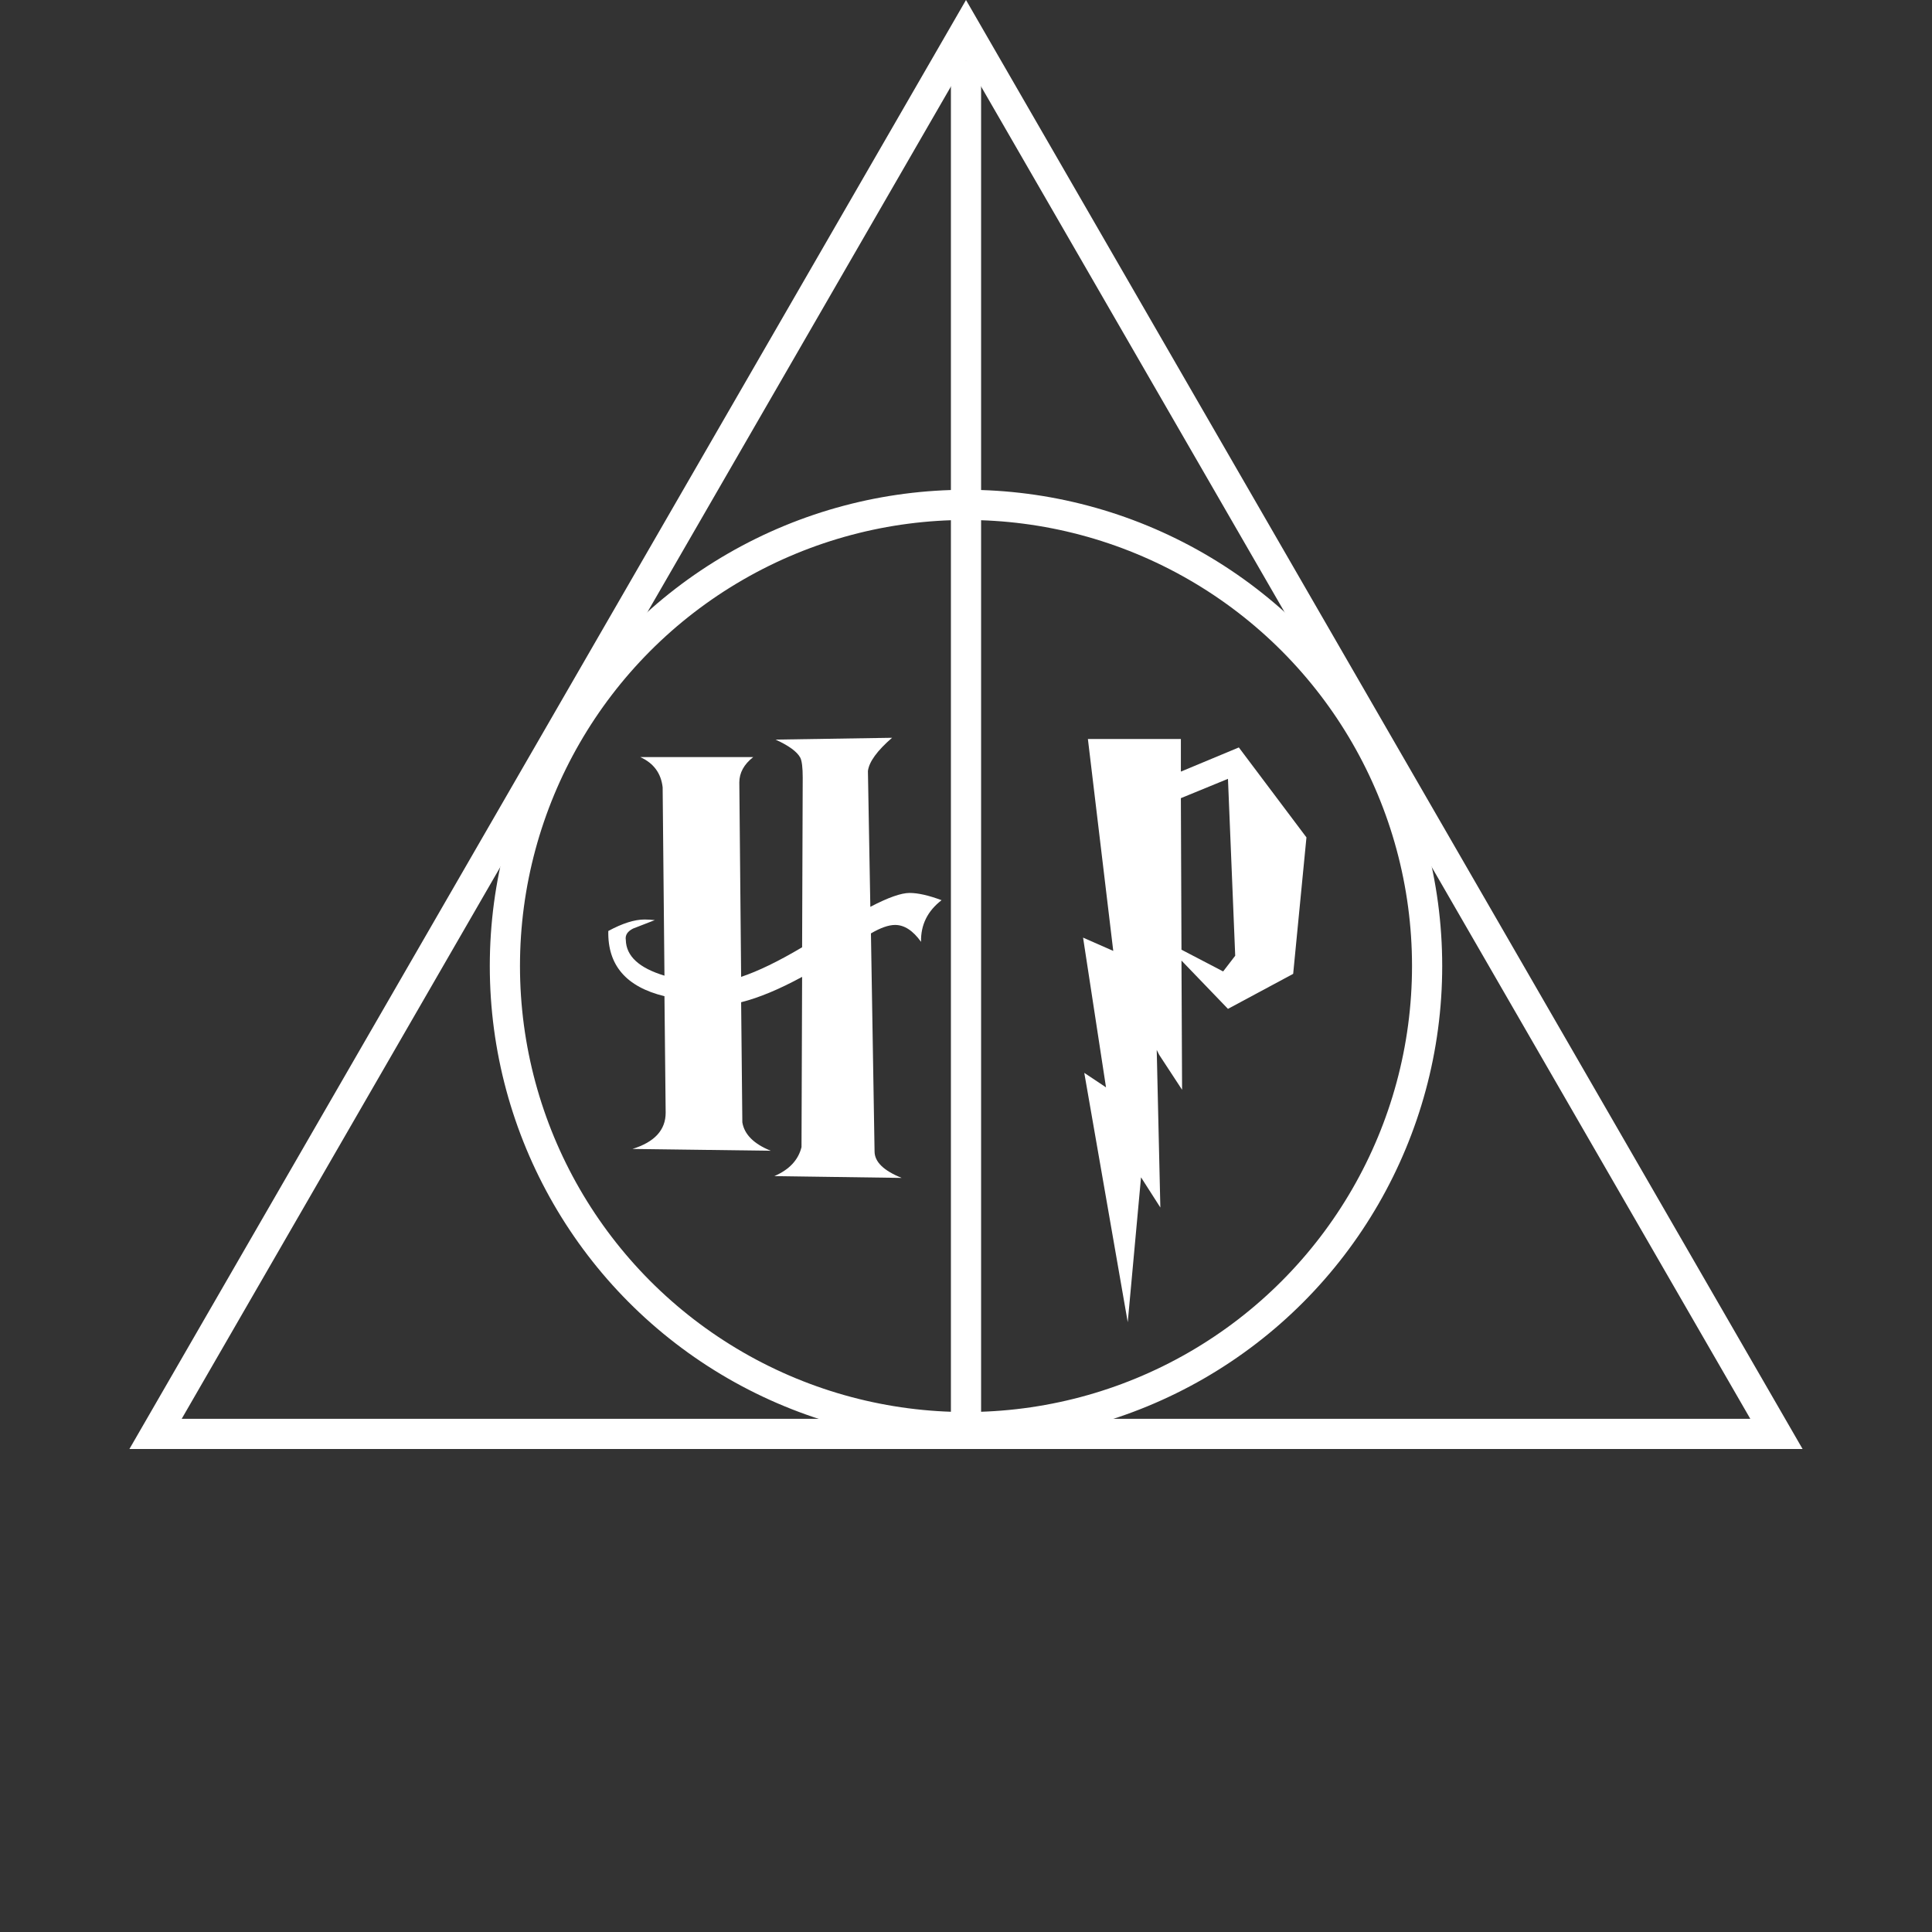 <svg width="64" height="64" viewBox="0 0 64 64" fill="none" xmlns="http://www.w3.org/2000/svg">
<rect x="0" y="0" width="64" height="64" fill="#333333" stroke="none"/>
<path d="M5.153 47.5L32 1L58.847 47.5H5.153Z" stroke="white"/>
<circle cx="32" cy="32" r="15.275" stroke="white"/>
<line x1="32" y1="2" x2="32" y2="48" stroke="white"/>
<path d="M43.278 27.74L42.838 32.26L40.678 33.42L39.138 31.82L39.158 36.1L38.398 34.94L38.318 34.78L38.438 40L37.798 39L37.358 43.8L35.918 35.54L36.638 36.02L35.878 31.06L36.878 31.5L36.038 24.48H39.118V25.56L41.038 24.76L43.278 27.74ZM40.918 31.66L40.678 25.8L39.118 26.44L39.138 31.46L40.518 32.18L40.918 31.66Z" fill="white"/>
<path d="M21.691 30.48L20.971 30.76C20.785 30.853 20.704 30.98 20.731 31.14C20.744 31.673 21.171 32.067 22.011 32.32L21.951 26.08C21.898 25.613 21.651 25.28 21.211 25.08H24.951C24.645 25.32 24.491 25.6 24.491 25.92L24.551 32.36C25.111 32.173 25.785 31.847 26.571 31.38L26.591 25.76C26.591 25.427 26.564 25.207 26.511 25.1C26.404 24.9 26.131 24.7 25.691 24.5L29.551 24.44C29.058 24.867 28.791 25.233 28.751 25.54L28.831 30.04C29.418 29.733 29.851 29.58 30.131 29.58C30.411 29.58 30.765 29.66 31.191 29.82C30.724 30.18 30.498 30.64 30.511 31.2C30.244 30.827 29.958 30.64 29.651 30.64C29.438 30.64 29.171 30.733 28.851 30.92L28.971 38.14C28.971 38.487 29.271 38.78 29.871 39.02L25.651 38.96C26.145 38.747 26.445 38.427 26.551 38L26.571 32.36C25.811 32.773 25.138 33.053 24.551 33.2L24.591 37.18C24.658 37.58 24.971 37.893 25.531 38.12L20.951 38.06C21.684 37.833 22.051 37.433 22.051 36.86L22.011 33C20.744 32.693 20.125 31.973 20.151 30.84C20.618 30.587 21.018 30.46 21.351 30.46C21.458 30.46 21.571 30.467 21.691 30.48Z" fill="white"/>
</svg>
